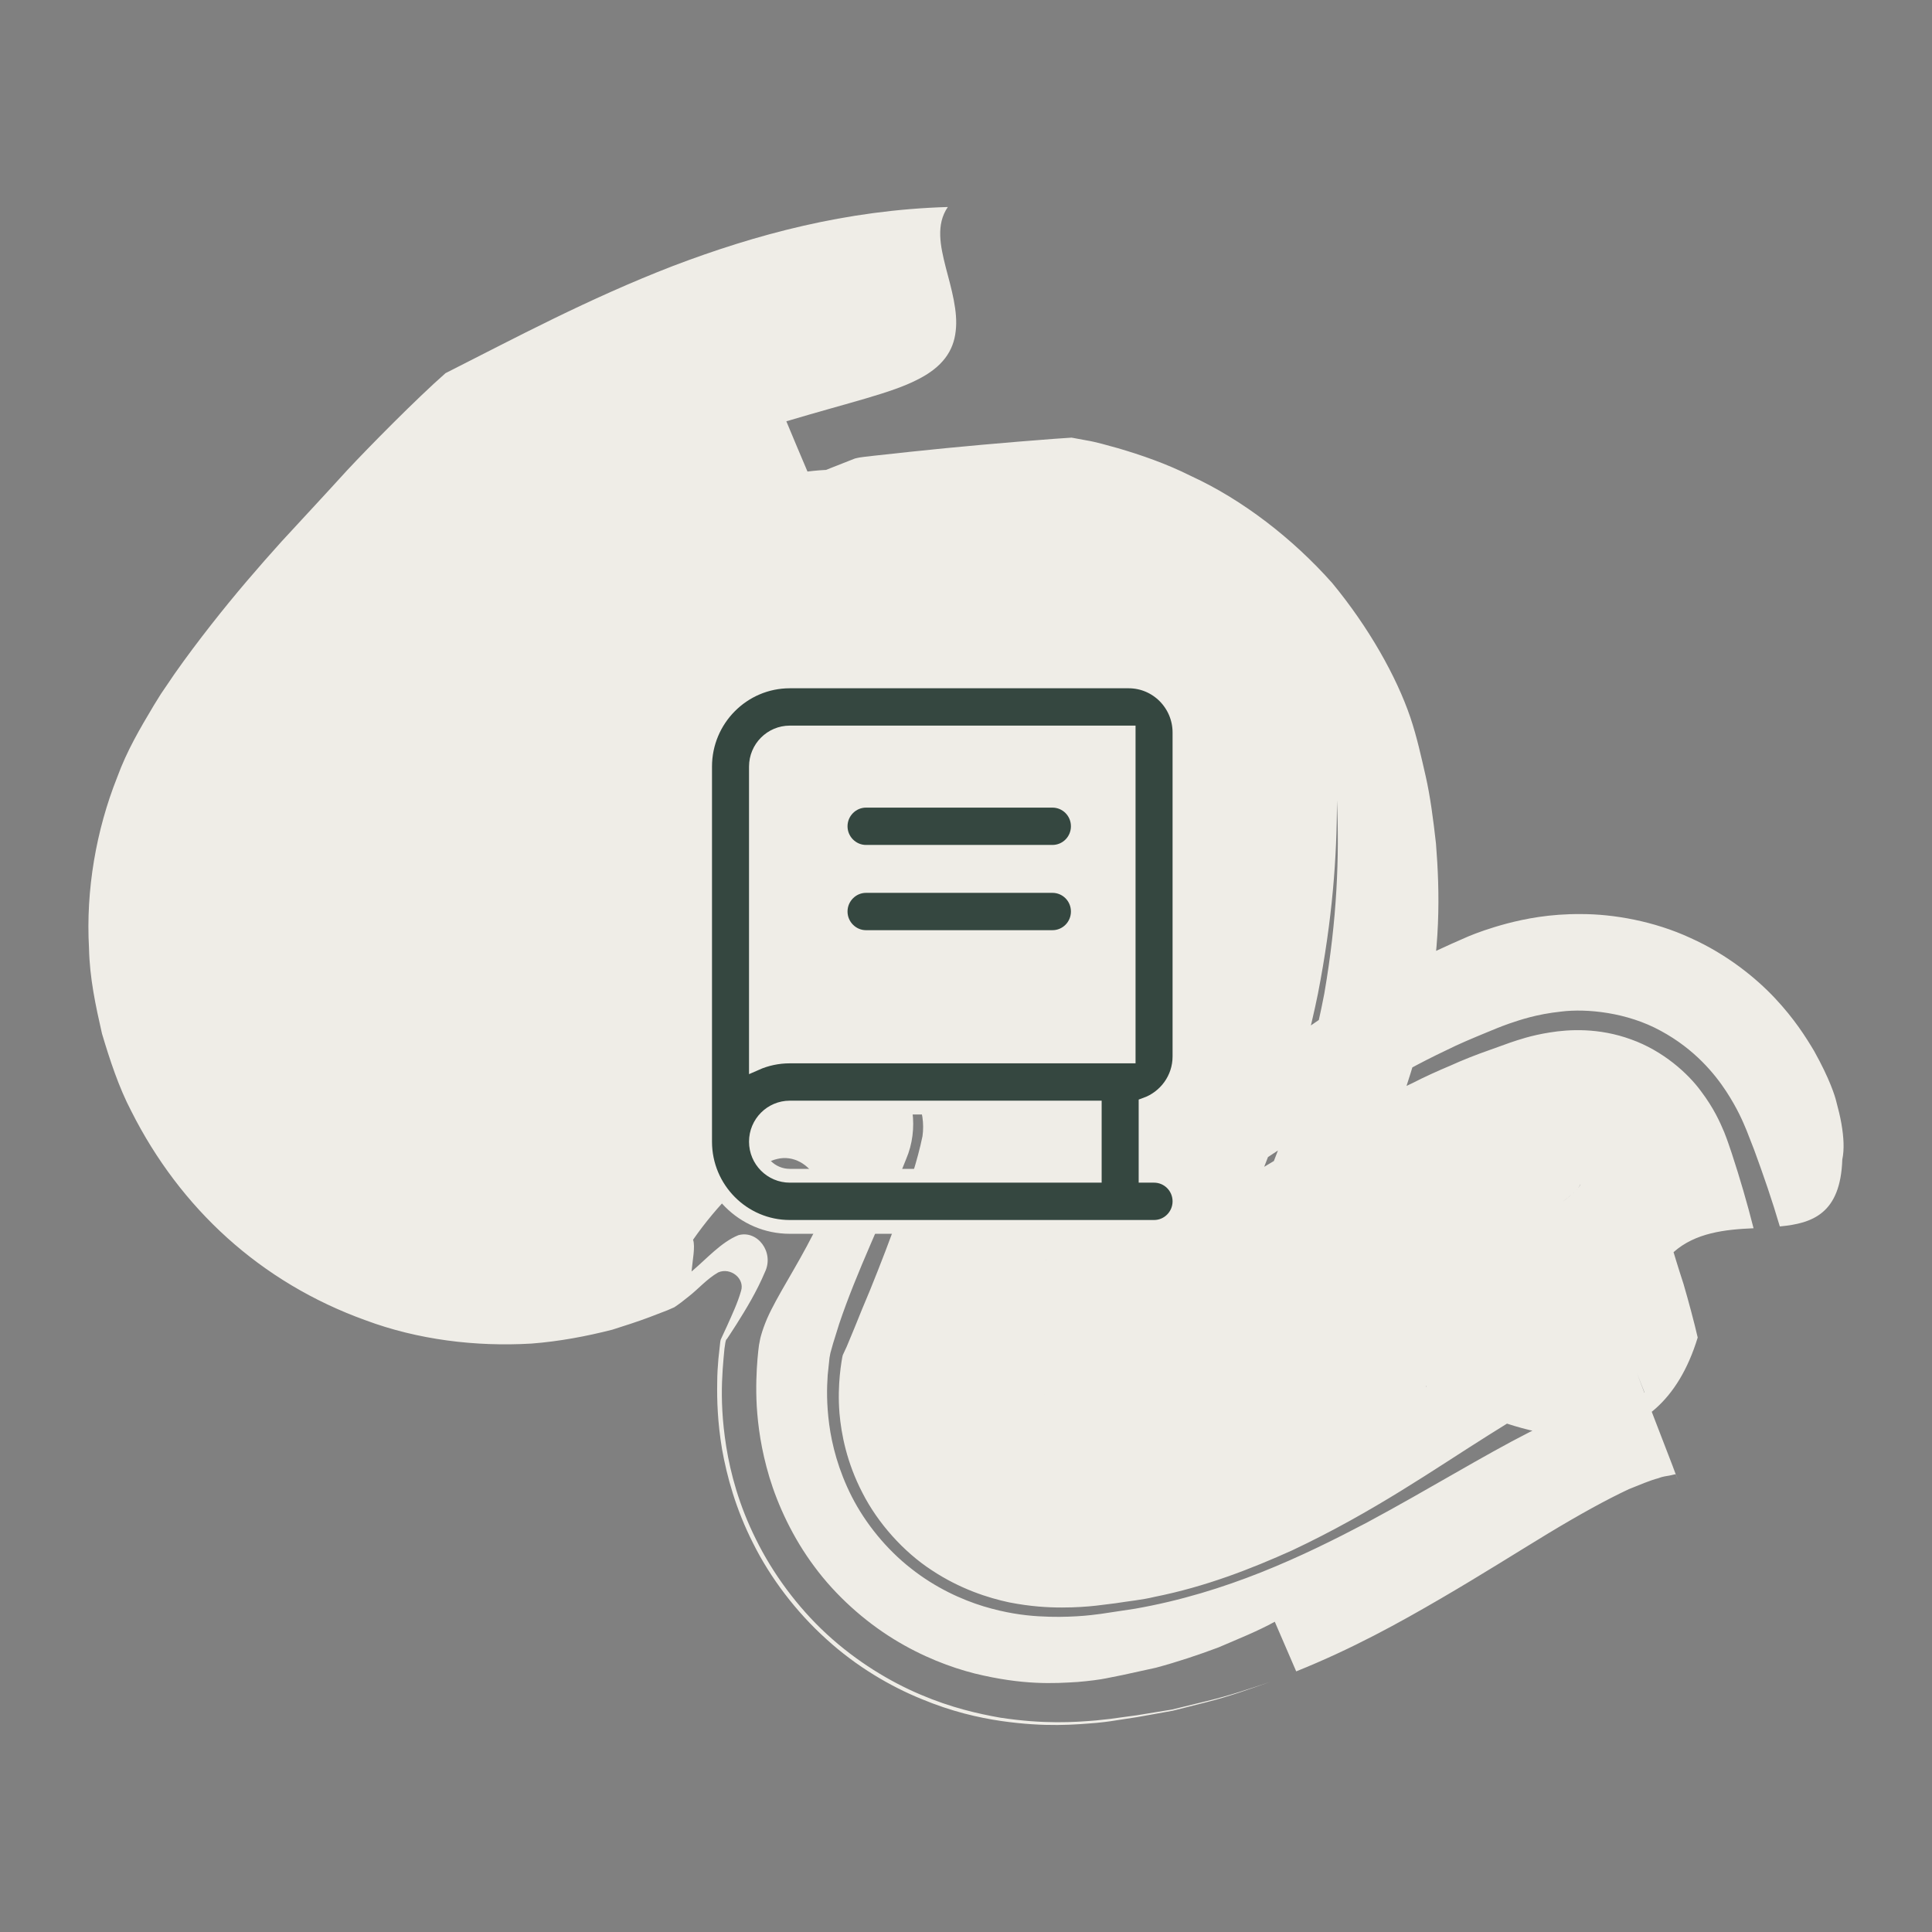 <svg width="140" height="140" viewBox="0 0 140 140" fill="none" xmlns="http://www.w3.org/2000/svg">
<rect x="0" y="0" width="140" height="140" fill="#808080" stroke="none"/>
<path d="M103.378 100.497C103.378 99.707 103.378 98.896 103.334 98.106C103.181 96.308 102.853 94.509 102.416 92.732L102.328 92.403L104.975 91.241L108.234 89.771C111.297 88.346 112.172 87.797 113.047 87.249C114.622 86.24 114.731 85.582 114.644 85.823C114.6 85.977 114.534 86.372 114.644 87.073C114.753 87.863 114.906 88.675 115.584 90.868L116.284 92.93L117.684 96.746L118.297 98.391L118.428 98.764H118.384L118.253 98.808L117.75 98.962C115.081 99.663 111.734 101.55 107.884 103.984C103.969 106.441 99.55 109.555 93.644 112.341C90.669 113.679 87.388 114.973 83.647 115.719C82.75 115.938 81.766 116.026 80.825 116.179L79.403 116.355C78.812 116.421 77.959 116.486 76.953 116.486C75.925 116.486 74.7 116.421 73.125 116.114C71.594 115.785 69.581 115.148 67.525 113.789C65.469 112.451 63.609 110.367 62.494 108.174C61.356 105.98 60.962 103.918 60.831 102.405C60.744 101.308 60.788 100.409 60.853 99.685C60.919 98.962 61.05 98.216 61.072 98.194L61.356 97.58L61.903 96.264C62.275 95.343 62.647 94.421 63.041 93.5C63.806 91.614 64.55 89.684 65.206 87.819C65.862 85.933 66.475 84.134 66.847 82.336C67.109 80.493 66.256 78.607 64.812 77.467C66.234 79.199 66.584 81.831 65.666 83.981C64.812 86.152 63.938 88.192 63.084 90.166C62.231 92.14 61.444 94.048 60.809 95.935L60.372 97.338L60.175 98.04C60.175 98.04 60.153 98.15 60.109 98.391C60.066 98.764 60.022 99.181 59.978 99.641C59.913 100.585 59.891 101.725 60.087 103.217C60.284 104.686 60.744 106.529 61.728 108.459C62.712 110.389 64.244 112.275 66.016 113.657C67.787 115.061 69.691 115.916 71.266 116.399C72.862 116.881 74.175 117.057 75.269 117.122C76.362 117.188 77.259 117.166 78.025 117.122C78.791 117.079 79.447 116.991 79.775 116.947L82.247 116.574C88.875 115.412 94.388 112.78 99.025 110.345C103.597 107.888 107.447 105.498 110.859 103.765C112.522 102.953 114.141 102.186 115.541 101.747C116.284 101.462 116.897 101.352 117.553 101.177C117.881 101.067 118.166 101.089 118.45 101.023L118.888 100.957H119.106L119.15 100.914H119.172L118.625 99.51L116.788 94.641L115.869 92.074L115.322 90.429C115.059 89.574 114.884 88.916 114.753 88.433C114.513 87.424 114.469 86.788 114.469 86.394C114.469 85.538 114.731 85.714 114.184 86.284C113.9 86.569 113.463 86.942 112.653 87.468C111.756 88.017 110.838 88.543 108.059 89.837L105.172 91.131L99.834 93.434C99.834 93.434 99.834 93.61 99.856 93.675L99.944 94.268C100.163 95.825 100.294 97.382 100.316 98.94C98.85 98.128 97.472 97.273 96.269 96.286C95.963 96.044 95.678 95.781 95.416 95.518L95.306 95.408L95.263 95.364L97.997 94.202L99.813 93.434C101.694 92.623 103.553 91.811 105.413 91.022L108.234 89.749C110.969 88.477 111.888 87.929 112.763 87.381C114.316 86.415 114.6 85.736 114.556 85.779C114.556 85.823 114.469 86.109 114.491 86.657C114.534 87.227 114.622 87.995 115.059 89.486C115.322 90.407 115.672 91.57 116.634 94.224L119.063 100.672C123.809 112.977 120.375 104.094 121.425 106.836H121.403H121.359L120.988 106.923C120.747 106.967 120.484 106.989 120.156 107.121C119.566 107.274 118.8 107.603 118.034 107.91C116.394 108.678 114.447 109.753 112.194 111.113C109.984 112.451 107.359 114.118 104.384 115.85C101.409 117.583 98.019 119.469 93.928 121.114C93.534 120.193 92.769 118.417 92.375 117.517C91.15 118.197 89.662 118.789 88.284 119.382C86.819 119.93 85.309 120.434 83.756 120.851L81.35 121.378L80.147 121.619C79.731 121.707 78.9 121.816 78.091 121.882C76.362 121.992 74.131 122.123 70.631 121.268C68.903 120.829 66.847 120.062 64.747 118.767C62.647 117.473 60.569 115.631 59.016 113.525C57.441 111.42 56.369 109.073 55.756 107.055C55.144 105.015 54.925 103.304 54.837 101.901C54.684 99.203 55.078 96.944 55.013 97.404C55.056 97.207 55.078 97.009 55.144 96.79C55.253 96.395 55.406 95.978 55.581 95.562C56.303 93.917 57.659 91.921 58.95 89.377C59.606 88.126 59.759 86.591 59.169 85.472C58.644 84.376 57.484 83.696 56.325 83.981C55.144 84.244 54.203 85.363 53.131 86.35C52.081 87.403 51.075 88.609 50.222 89.837C50.397 90.32 50.178 91.373 50.112 92.14C50.047 92.82 50.047 93.325 50.222 93.193C50.025 93.325 50.047 92.82 50.112 92.14C51.206 91.219 52.256 90.013 53.503 89.508C54.881 89.113 56.128 90.736 55.428 92.184C54.837 93.588 54.05 94.882 53.372 95.957L52.891 96.702L52.672 97.031C52.672 97.031 52.606 97.031 52.562 97.295L52.497 97.733L52.431 98.435C52.388 98.918 52.344 99.51 52.322 100.124C52.278 101.374 52.322 102.931 52.628 104.84C52.934 106.748 53.547 109.073 54.772 111.529C55.975 113.986 57.769 116.443 59.913 118.417C62.078 120.412 64.528 121.882 66.716 122.803C68.925 123.746 70.872 124.185 72.491 124.47C75.684 124.953 77.85 124.799 79.425 124.668L80.453 124.558L81.088 124.47L82.378 124.295L84.938 123.878L87.366 123.286C89.028 122.891 90.516 122.387 92.025 121.882C90.516 122.408 89.072 122.935 87.409 123.352L84.981 123.966L82.422 124.426L81.131 124.624C80.694 124.69 80.388 124.755 79.491 124.843C77.894 124.975 75.772 125.172 72.556 124.711C70.916 124.47 68.969 124.032 66.759 123.11C64.55 122.211 62.078 120.785 59.869 118.767C57.681 116.793 55.822 114.337 54.575 111.836C53.306 109.336 52.672 106.967 52.322 105.015C51.994 103.041 51.95 101.462 51.972 100.19C51.972 99.554 52.016 98.962 52.059 98.457L52.191 97.251C52.234 96.987 52.234 97.097 52.256 97.009L52.388 96.724L52.672 96.11C53.044 95.277 53.459 94.399 53.7 93.544C53.984 92.645 52.934 91.811 52.038 92.206C51.206 92.689 50.572 93.434 49.916 93.939C49.544 94.246 49.194 94.509 48.866 94.728L48.362 94.948L47.05 95.452C46.175 95.781 45.278 96.066 44.381 96.351C42.5 96.834 40.509 97.207 38.519 97.36C34.45 97.602 30.25 97.075 26.487 95.671C18.875 92.93 13.056 87.556 9.512 80.515C8.615 78.805 7.959 76.809 7.39 74.9C6.931 72.883 6.494 70.865 6.45 68.715C6.209 64.482 6.975 60.139 8.484 56.345C9.206 54.371 10.147 52.791 11.153 51.103L11.656 50.291L11.984 49.809L12.64 48.843C13.515 47.593 14.412 46.409 15.287 45.29C17.037 43.053 18.765 41.057 20.406 39.236C21.981 37.526 23.578 35.815 25.153 34.082C26.684 32.437 30.184 28.884 32.284 27.041C37.316 24.497 42.631 21.646 48.756 19.277C54.75 16.996 61.291 15.219 68.684 15C67.809 16.272 68.138 17.808 68.531 19.365C68.947 20.944 69.428 22.589 69.253 23.993C69.1 25.418 68.312 26.603 66.453 27.524C64.572 28.489 61.619 29.147 56.981 30.529C57.353 31.428 58.119 33.249 58.513 34.17C62.997 33.6 66.891 34.85 69.144 36.846C71.484 38.864 72.338 41.474 72.338 43.777C72.513 44.961 72.425 46.102 72.053 47.133C71.9 47.659 71.572 48.142 71.375 48.624C71.178 49.107 71.003 49.589 70.828 50.05C70.478 50.905 70.15 51.717 69.8 52.572C69.472 53.318 69.384 53.998 69.034 54.546C68.641 55.138 68.116 55.665 67.438 56.279C66.759 56.893 66.103 57.485 64.987 58.406C62.909 60.183 59.956 62.947 56.194 66.873C54.225 68.913 52.519 70.645 51.119 72.246C50.419 73.036 49.784 73.782 49.259 74.484L48.888 74.988L48.712 75.229L48.625 75.339L48.581 75.405V75.449C58.578 82.16 34.975 66.324 37.403 67.948C37.097 67.662 36.441 67.421 36.331 67.377C35.828 67.224 35.959 67.355 36.331 67.246C36.725 67.158 37.031 66.917 36.966 66.939C36.944 66.939 36.681 67.311 36.637 67.553C36.616 67.597 36.616 67.772 36.616 67.618V67.421L36.572 67.268V67.202L32.831 52.791H32.722L32.503 52.857C32.022 52.945 31.541 53.099 31.081 53.274L30.731 53.406C30.731 53.406 30.425 53.537 30.666 53.406L31.431 53.011C32.459 52.484 33.487 51.892 34.494 51.3C36.506 50.05 38.519 48.69 40.531 47.242C44.622 44.172 48.712 41.123 52.781 38.074C55.341 36.319 57.878 34.828 60.219 33.907L61.947 33.227C62.45 33.095 62.844 33.095 63.281 33.029L65.906 32.744C69.406 32.371 72.906 32.064 76.362 31.801L77.653 31.713L78.725 31.911C79.403 32.02 80.234 32.262 81.022 32.481C82.662 32.964 84.478 33.578 86.316 34.499C90.034 36.21 93.666 39.017 96.531 42.241C99.178 45.444 101.191 49.019 102.197 51.98C102.678 53.406 102.984 54.831 103.313 56.257C103.641 57.705 103.859 59.371 104.056 61.126C104.341 64.701 104.406 68.803 103.291 73.87C102.109 78.958 99.769 84.661 97.756 90.144C96.706 92.908 95.744 95.628 94.869 98.303C94.519 99.598 94.059 101.067 93.775 102.208V102.273L81.525 100.826L80.606 100.738C80.147 100.672 79.578 100.65 79.25 100.628C78.419 100.607 77.872 100.607 77.369 100.628C76.406 100.694 75.903 100.892 75.728 101.001C75.619 101.045 75.641 101.133 75.816 100.804C75.969 100.519 76.188 99.839 76.275 98.874C76.362 97.821 76.362 96.636 76.166 94.487L75.947 92.579L75.881 92.031L74.7 83.345H74.744H74.875C75.225 83.411 75.706 83.389 76.231 83.367C78.441 83.235 82.575 81.524 87.65 79.134C89.509 78.147 91.544 76.699 94.059 74.944C96.575 73.212 99.419 71.26 102.7 69.571C103.488 69.154 104.384 68.759 105.194 68.386C105.609 68.211 106.025 68.013 106.441 67.838C107.031 67.597 107.906 67.268 109.219 66.917C110.488 66.588 112.281 66.215 114.6 66.237C116.897 66.237 119.85 66.741 122.497 67.969C125.144 69.154 127.244 70.865 128.622 72.334C130.022 73.826 130.853 75.142 131.466 76.173C132.603 78.212 132.975 79.441 133.063 79.814C133.216 80.384 133.347 80.91 133.434 81.415C133.609 82.424 133.653 83.301 133.5 84.025C133.369 87.951 131.334 88.653 128.972 88.872C128.425 87.008 127.791 85.165 127.113 83.323L126.566 81.919C126.303 81.283 125.909 80.34 125.078 79.068C124.269 77.84 122.825 76.041 120.353 74.703C117.881 73.343 114.95 73.08 113.156 73.299C111.297 73.497 110.138 73.913 109.35 74.177C108.606 74.44 108.278 74.593 107.731 74.813C106.725 75.229 105.719 75.646 104.8 76.107C102.897 77.006 101.125 77.993 99.484 78.98C92.878 82.95 87.606 87.03 82.903 89.267C81.438 89.925 80.081 90.32 78.812 90.649C78.178 90.78 77.588 90.868 76.997 90.934L76.144 90.978H75.925L75.816 91H75.772C75.662 90.276 75.903 91.987 75.881 91.855L75.925 92.228C76.209 94.399 76.297 95.606 76.341 96.659C76.428 98.698 76.209 99.905 75.947 100.563C75.706 101.199 75.531 101.067 75.881 100.914C76.319 100.716 77.303 100.475 79.6 100.607C79.928 100.607 80.256 100.65 80.584 100.672L81.853 100.804H81.941C81.066 100.716 89.925 101.769 86.184 101.308V101.243V101.155L86.294 100.892L86.622 99.751C87.453 96.702 88.634 93.588 89.859 90.429C91.084 87.271 92.375 84.047 93.534 80.888C94.694 77.73 95.438 74.747 95.963 72.005C96.903 66.566 97.056 62.047 96.881 57.99C96.881 62.113 96.553 66.61 95.503 72.005C94.956 74.703 94.191 77.62 93.053 80.735C91.938 83.827 90.625 87.008 89.422 90.144C88.219 93.281 87.059 96.351 86.228 99.4L85.922 100.541L85.791 101.111L85.725 101.308L81.394 100.804L80.759 100.738C77.85 100.453 76.778 100.672 76.1 100.87C75.794 100.979 75.684 101.067 75.706 101.045C75.662 101.067 75.75 101.045 75.859 100.782C76.1 100.299 76.384 99.203 76.362 97.36C76.362 96.395 76.297 95.32 76.1 93.566L75.903 92.052V91.855C75.903 91.855 75.75 90.934 75.816 91.351H75.838H75.881L76.1 91.307L76.975 91.219C77.566 91.131 78.178 91 78.812 90.846C80.081 90.451 81.438 90.013 82.903 89.267C87.694 87.249 93.162 83.389 99.791 79.792C100.6 79.331 101.475 78.892 102.372 78.476C103.225 78.037 104.144 77.62 105.084 77.225C106.003 76.809 106.944 76.436 107.95 76.085L109.416 75.558C110.006 75.361 110.925 75.032 112.325 74.813C113.681 74.593 115.847 74.462 118.188 75.317C120.528 76.151 122.322 77.796 123.241 79.046C124.203 80.318 124.641 81.327 124.947 82.051C125.253 82.818 125.319 83.104 125.494 83.586C126.084 85.385 126.609 87.183 127.069 89.004C124.991 89.091 122.847 89.333 121.272 90.736C121.272 90.736 121.578 91.767 121.994 93.04C122.366 94.312 122.781 95.869 123.022 96.922C121.578 101.659 118.756 103.524 115.869 103.962C112.938 104.401 109.831 103.502 107.097 102.383C105.959 101.747 104.647 101.111 103.313 100.431L103.378 100.497Z" fill="#EFEDE7"/>
<path d="M85.469 76.553V53.081C85.469 51.037 83.819 49.375 81.786 49.375H57.232C53.848 49.375 51.094 52.145 51.094 55.552V82.73C51.094 86.134 53.848 88.906 57.232 88.906H83.627C84.644 88.906 85.469 88.076 85.469 87.053C85.469 86.03 84.644 85.2 83.627 85.2H83.013V80.031C84.441 79.518 85.469 78.159 85.469 76.553ZM79.33 85.2H57.232C55.879 85.2 54.777 84.093 54.777 82.73C54.777 81.366 55.879 80.259 57.232 80.259H79.33V85.2ZM81.786 76.553H57.232C56.359 76.553 55.529 76.736 54.777 77.069V55.552C54.777 54.188 55.879 53.081 57.232 53.081H81.786V76.553ZM62.757 61.728H76.261C77.282 61.728 78.103 60.902 78.103 59.876C78.103 58.849 77.282 58.023 76.261 58.023H62.757C61.744 58.023 60.915 58.856 60.915 59.876C60.915 60.895 61.744 61.728 62.757 61.728ZM62.757 67.905H76.261C77.282 67.905 78.103 67.079 78.103 66.052C78.103 65.025 77.282 64.199 76.261 64.199H62.757C61.744 64.199 60.915 65.033 60.915 66.052C60.915 67.071 61.744 67.905 62.757 67.905Z" fill="#354740" stroke="#EFEDE7"/>
</svg>
